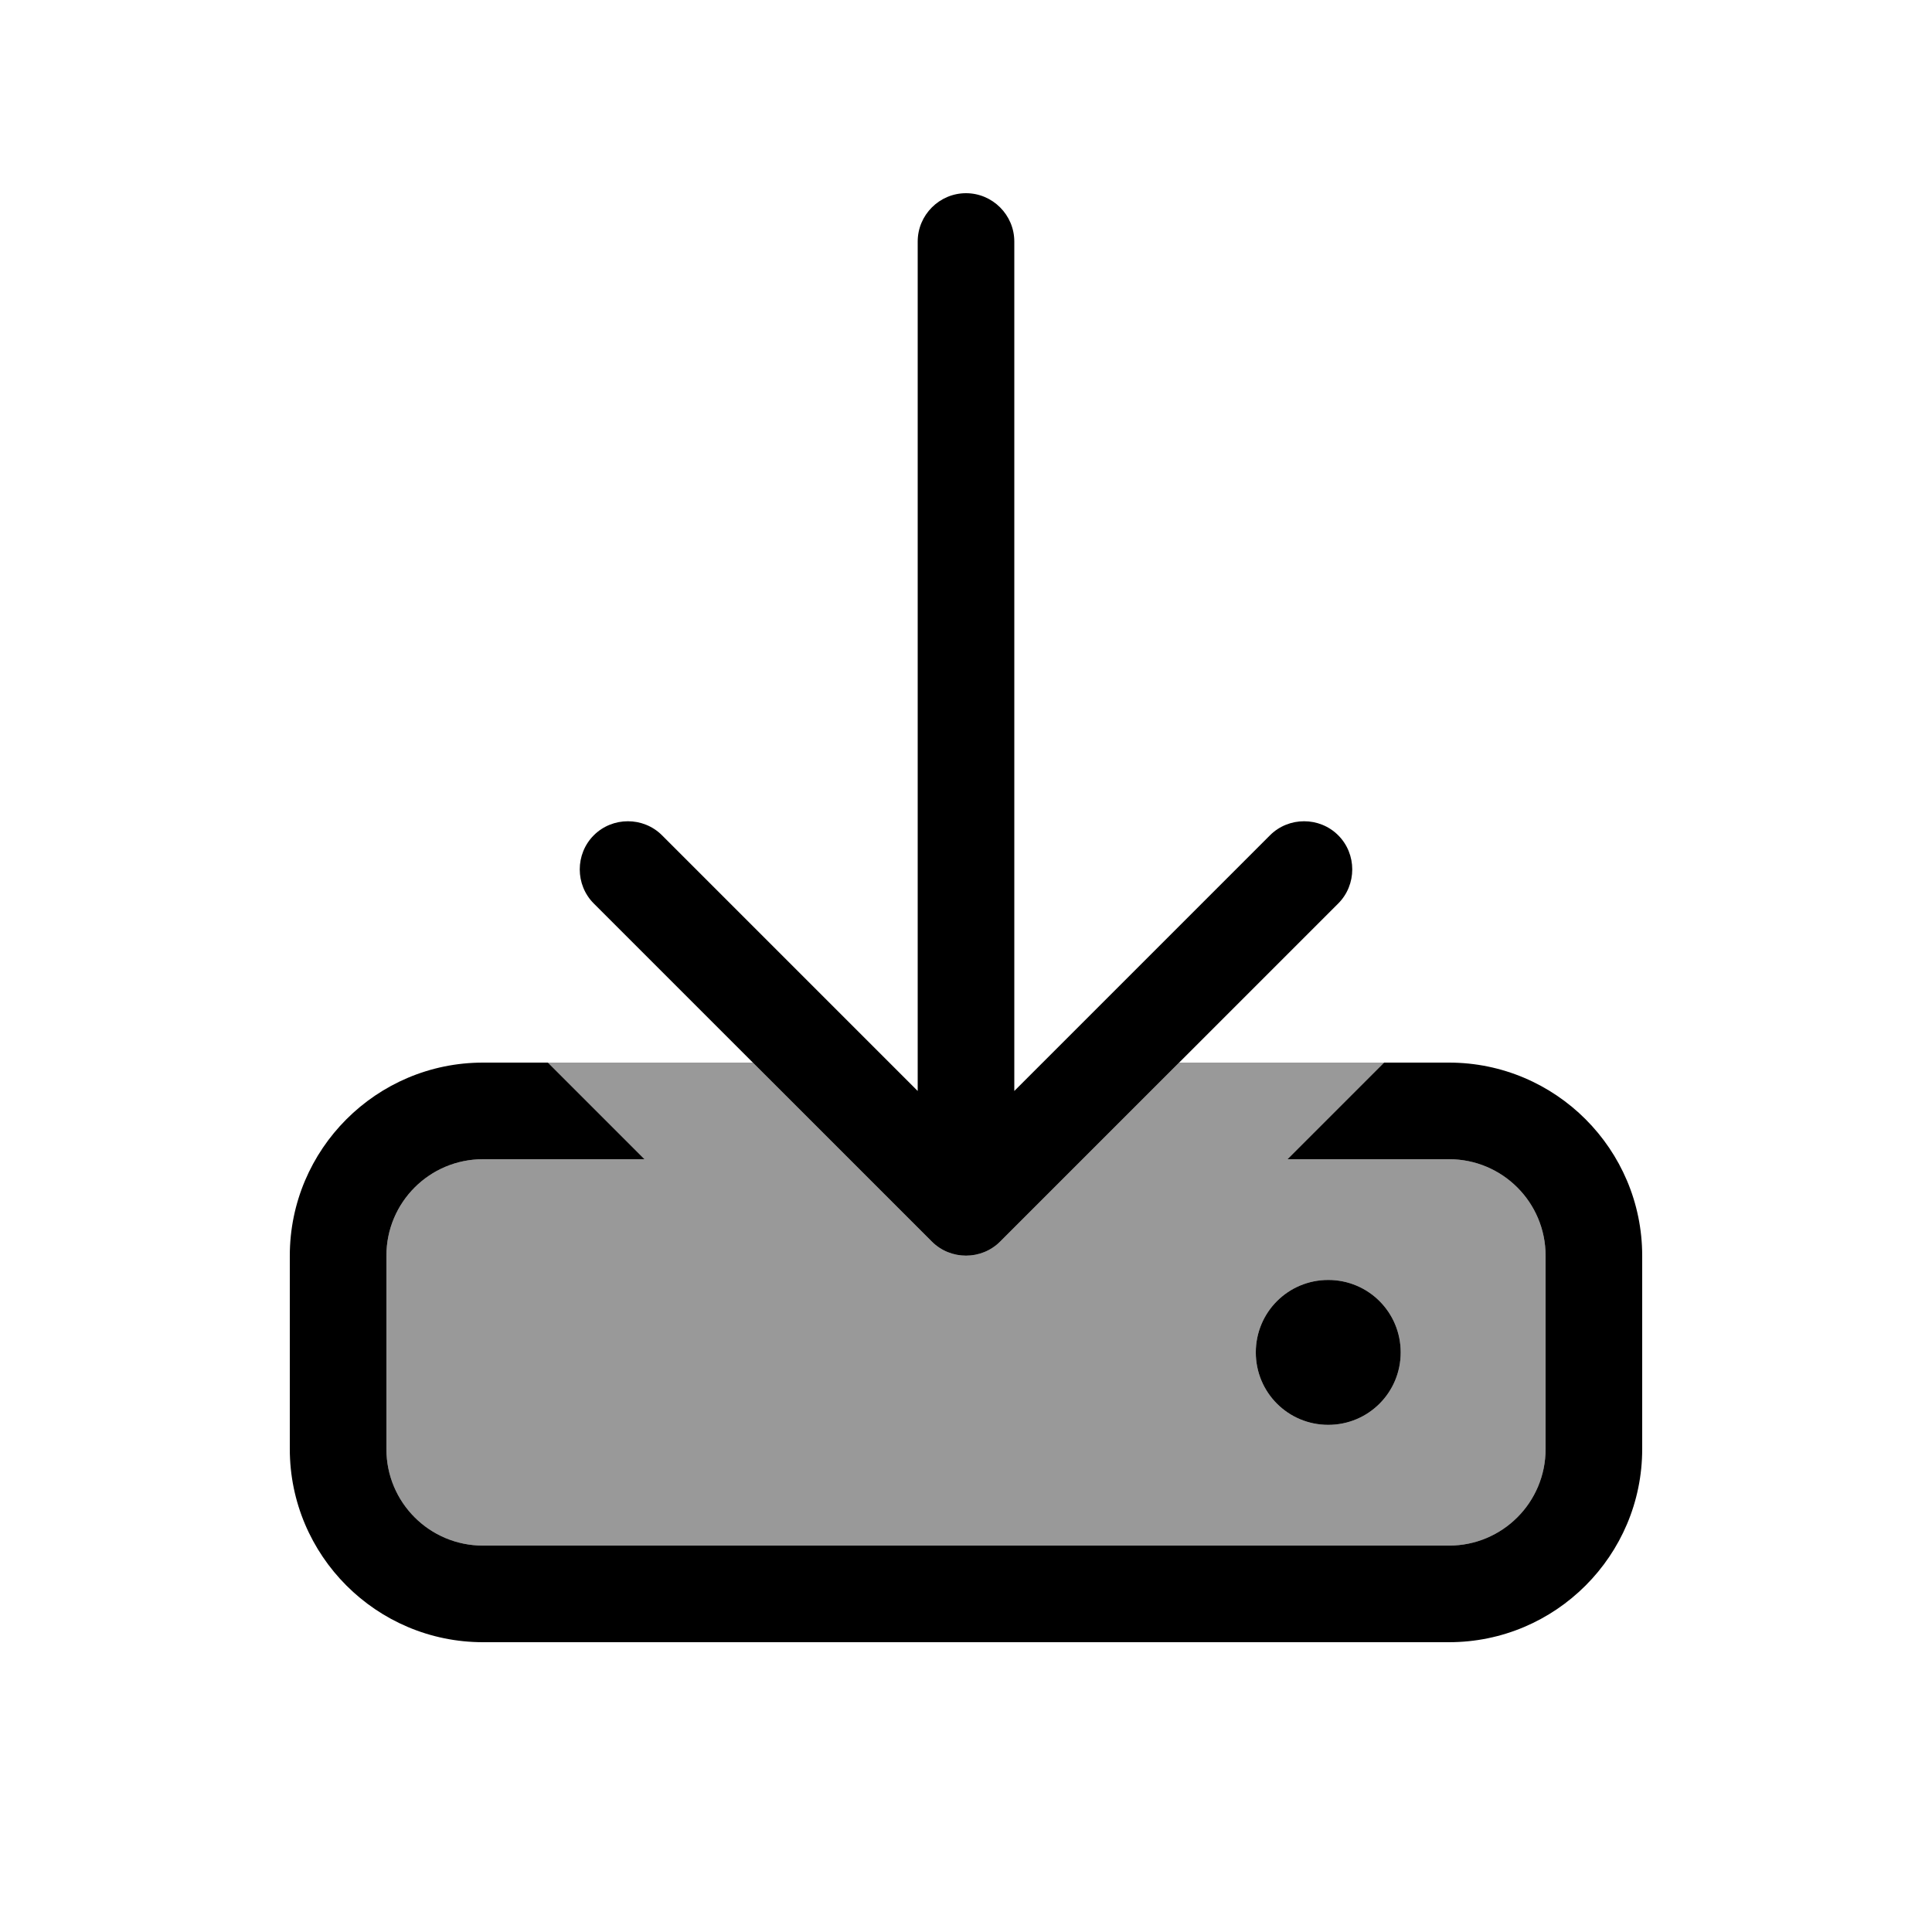 <svg xmlns="http://www.w3.org/2000/svg" viewBox="0 0 640 640"><!--! Font Awesome Pro 7.1.0 by @fontawesome - https://fontawesome.com License - https://fontawesome.com/license (Commercial License) Copyright 2025 Fonticons, Inc. --><path opacity=".4" fill="currentColor" d="M128 416C128 398.3 142.3 384 160 384L213.5 384L181.5 352L249.4 352L308.7 411.3C314.9 417.5 325.1 417.5 331.3 411.3L390.6 352L458.5 352L426.5 384L480 384C497.7 384 512 398.3 512 416L512 480C512 497.7 497.7 512 480 512L160 512C142.3 512 128 497.7 128 480L128 416zM416 448C416 461.3 426.7 472 440 472C453.3 472 464 461.3 464 448C464 434.7 453.3 424 440 424C426.7 424 416 434.7 416 448z"/><path fill="currentColor" d="M336 80C336 71.2 328.8 64 320 64C311.2 64 304 71.2 304 80L304 361.4L219.3 276.7C213.1 270.5 202.9 270.5 196.7 276.7C190.5 282.9 190.5 293.1 196.7 299.3L308.7 411.3C314.9 417.5 325.1 417.5 331.3 411.3L443.3 299.3C449.5 293.1 449.5 282.9 443.3 276.7C437.1 270.5 426.9 270.5 420.7 276.7L336 361.4L336 80zM181.5 352L160 352C124.7 352 96 380.7 96 416L96 480C96 515.3 124.7 544 160 544L480 544C515.3 544 544 515.3 544 480L544 416C544 380.7 515.3 352 480 352L458.5 352L426.5 384L480 384C497.7 384 512 398.3 512 416L512 480C512 497.7 497.7 512 480 512L160 512C142.3 512 128 497.7 128 480L128 416C128 398.3 142.3 384 160 384L213.5 384L181.5 352zM464 448C464 434.7 453.3 424 440 424C426.7 424 416 434.7 416 448C416 461.3 426.7 472 440 472C453.3 472 464 461.3 464 448z"/></svg>